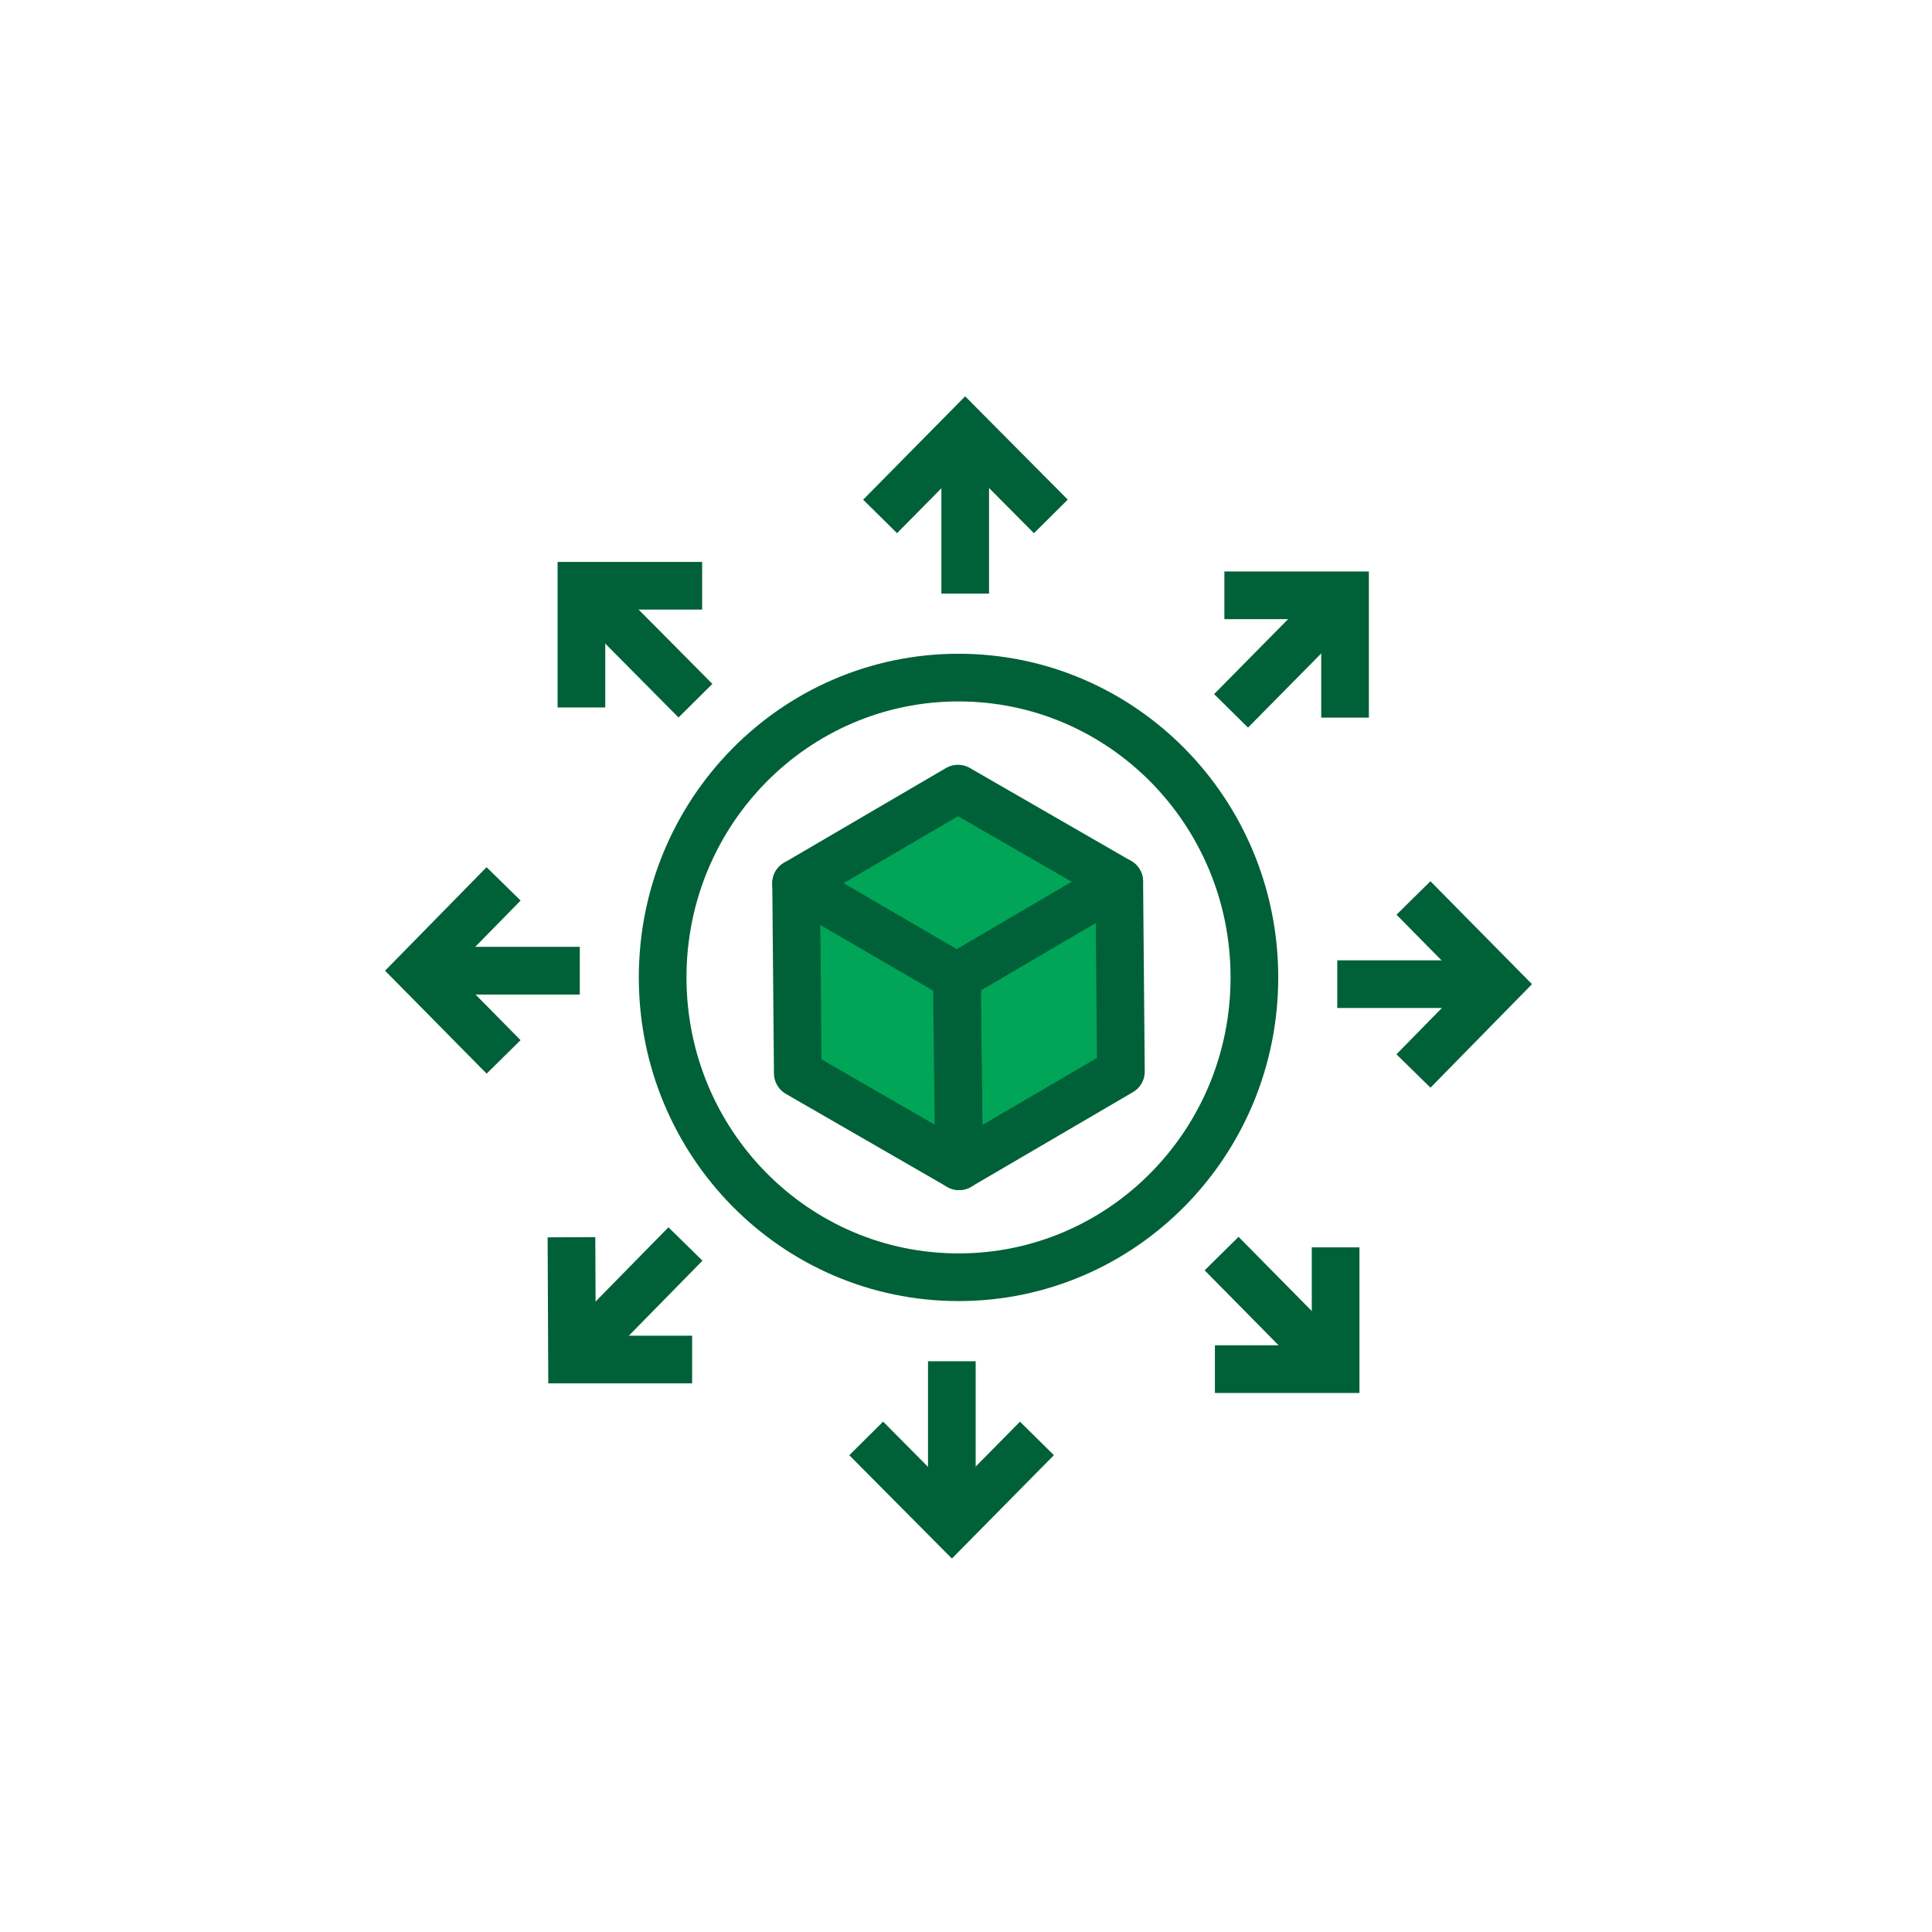 <svg width="61" height="61" viewBox="0 0 61 61" fill="none" xmlns="http://www.w3.org/2000/svg">
<path d="M39.606 30.861C39.606 36.092 35.427 40.327 30.264 40.327C25.102 40.327 20.922 36.092 20.922 30.861C20.922 25.629 25.102 21.394 30.264 21.394C35.427 21.394 39.606 25.629 39.606 30.861Z" stroke="#006037" stroke-width="1.505"/>
<path d="M33.179 16.305L30.475 13.583L27.788 16.305" stroke="#006037" stroke-width="1.505"/>
<path d="M30.475 14.117V18.743" stroke="#006037" stroke-width="1.505" stroke-linejoin="bevel"/>
<path d="M22.169 18.494H18.358V22.337" stroke="#006037" stroke-width="1.505"/>
<path d="M18.727 18.867L21.958 22.123" stroke="#006037" stroke-width="1.505" stroke-linejoin="bevel"/>
<path d="M15.9 27.907L13.213 30.647L15.9 33.37" stroke="#006037" stroke-width="1.505"/>
<path d="M13.741 30.648H18.306" stroke="#006037" stroke-width="1.505" stroke-linejoin="bevel"/>
<path d="M18.043 39.064L18.06 42.925H21.853" stroke="#006037" stroke-width="1.505"/>
<path d="M18.429 42.551L21.642 39.277" stroke="#006037" stroke-width="1.505" stroke-linejoin="bevel"/>
<path d="M38.359 43.228H42.17V39.384" stroke="#006037" stroke-width="1.505"/>
<path d="M41.801 42.854L38.57 39.58" stroke="#006037" stroke-width="1.505" stroke-linejoin="bevel"/>
<path d="M44.628 33.815L47.315 31.075L44.628 28.352" stroke="#006037" stroke-width="1.505"/>
<path d="M46.788 31.074H42.222" stroke="#006037" stroke-width="1.505" stroke-linejoin="bevel"/>
<path d="M27.349 45.416L30.053 48.139L32.74 45.416" stroke="#006037" stroke-width="1.505"/>
<path d="M30.053 47.605V42.979" stroke="#006037" stroke-width="1.505" stroke-linejoin="bevel"/>
<path d="M42.468 22.658V18.796H38.658" stroke="#006037" stroke-width="1.505"/>
<path d="M42.1 19.17L38.869 22.444" stroke="#006037" stroke-width="1.505" stroke-linejoin="bevel"/>
<path d="M30.246 24.9L35.339 27.836L30.211 30.843L25.136 27.889L30.246 24.9Z" fill="#00A557" stroke="#006037" stroke-width="1.505" stroke-linecap="round" stroke-linejoin="round"/>
<path d="M30.915 31.201L34.527 29.088L34.565 33.332L30.952 35.446L30.915 31.201Z" fill="#00A557" stroke="#006037" stroke-width="1.505"/>
<path d="M35.339 27.836L35.391 33.833L30.281 36.822L30.211 30.843L35.339 27.836Z" fill="#00A557" stroke="#006037" stroke-width="1.505" stroke-linecap="round" stroke-linejoin="round"/>
<path d="M25.9 29.205L29.464 31.279L29.513 35.511L25.938 33.449L25.9 29.205Z" fill="#00A557" stroke="#006037" stroke-width="1.505"/>
<path d="M30.211 30.843L30.281 36.822L25.189 33.886L25.136 27.889L30.211 30.843Z" fill="#00A557" stroke="#006037" stroke-width="1.505" stroke-linecap="round" stroke-linejoin="round"/>
</svg>

